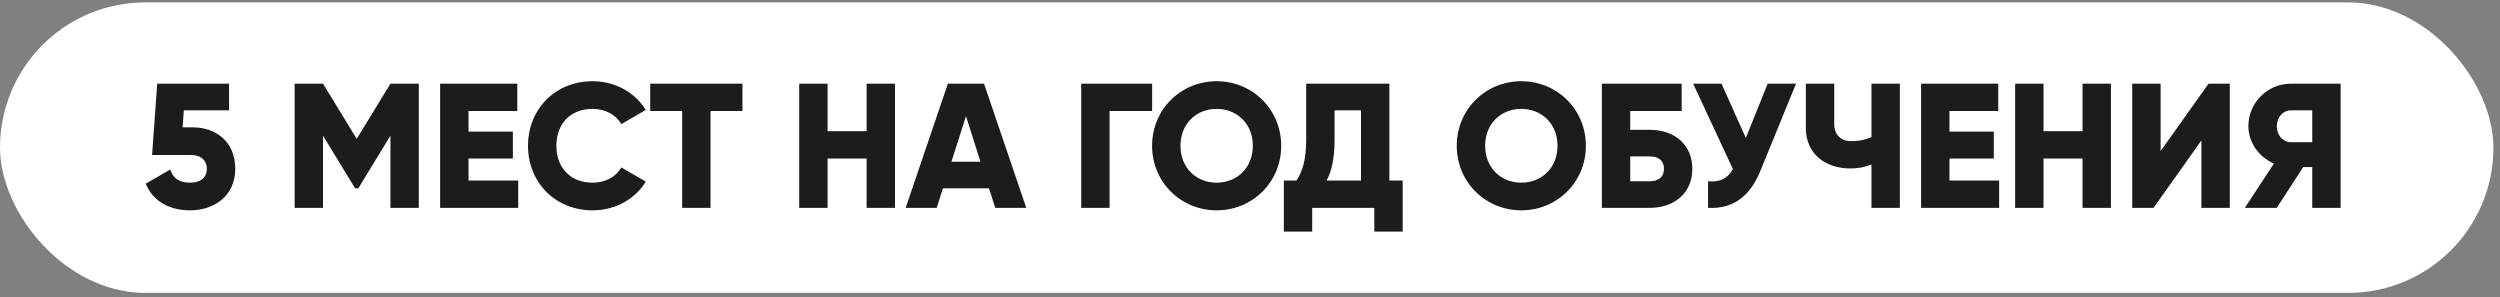 <?xml version="1.0" encoding="UTF-8"?> <svg xmlns="http://www.w3.org/2000/svg" width="353" height="42" viewBox="0 0 353 42" fill="none"><rect x="0" y="0" width="353" height="42" fill="#808080" stroke="none"/><rect y="0.34" width="352.071" height="41.018" rx="20.509" fill="white"></rect><path d="M27.209 17.979C30.465 17.979 33.219 19.982 33.219 23.839C33.219 27.696 30.214 29.7 26.833 29.7C24.053 29.7 21.649 28.522 20.572 25.943L24.028 23.939C24.429 25.091 25.18 25.793 26.833 25.793C28.486 25.793 29.212 24.916 29.212 23.839C29.212 22.762 28.486 21.886 26.958 21.886H21.474L22.2 11.818H32.343V15.575H25.956L25.781 17.979H27.209ZM59.135 11.818V29.349H55.128V19.156L50.595 26.594H50.144L45.611 19.156V29.349H41.604V11.818H45.611L50.37 19.607L55.128 11.818H59.135ZM66.156 25.492H73.168V29.349H62.148V11.818H73.043V15.675H66.156V18.58H72.416V22.387H66.156V25.492ZM83.671 29.7C78.387 29.7 74.555 25.742 74.555 20.583C74.555 15.424 78.387 11.467 83.671 11.467C86.852 11.467 89.657 13.045 91.184 15.524L87.728 17.528C86.952 16.176 85.449 15.374 83.671 15.374C80.566 15.374 78.562 17.453 78.562 20.583C78.562 23.714 80.566 25.793 83.671 25.793C85.449 25.793 86.977 24.991 87.728 23.639L91.184 25.642C89.682 28.122 86.877 29.7 83.671 29.7ZM104.833 11.818V15.675H100.325V29.349H96.318V15.675H91.81V11.818H104.833ZM122.365 11.818H126.372V29.349H122.365V22.387H116.855V29.349H112.848V11.818H116.855V18.53H122.365V11.818ZM140.526 29.349L139.65 26.594H133.138L132.262 29.349H127.879L133.839 11.818H138.948L144.909 29.349H140.526ZM134.34 22.837H138.447L136.394 16.401L134.34 22.837ZM162.682 11.818V15.675H156.672V29.349H152.665V11.818H162.682ZM171.791 29.7C166.757 29.7 162.675 25.742 162.675 20.583C162.675 15.424 166.757 11.467 171.791 11.467C176.825 11.467 180.907 15.424 180.907 20.583C180.907 25.742 176.825 29.7 171.791 29.7ZM171.791 25.793C174.646 25.793 176.9 23.714 176.9 20.583C176.9 17.453 174.646 15.374 171.791 15.374C168.936 15.374 166.682 17.453 166.682 20.583C166.682 23.714 168.936 25.793 171.791 25.793ZM196.179 25.492H198.057V32.705H194.05V29.349H185.285V32.705H181.278V25.492H183.056C183.857 24.34 184.433 22.662 184.433 19.682V11.818H196.179V25.492ZM187.313 25.492H192.172V15.575H188.44V19.732C188.44 22.612 187.94 24.365 187.313 25.492ZM214.811 29.7C209.777 29.7 205.695 25.742 205.695 20.583C205.695 15.424 209.777 11.467 214.811 11.467C219.845 11.467 223.927 15.424 223.927 20.583C223.927 25.742 219.845 29.7 214.811 29.7ZM214.811 25.793C217.666 25.793 219.92 23.714 219.92 20.583C219.92 17.453 217.666 15.374 214.811 15.374C211.956 15.374 209.702 17.453 209.702 20.583C209.702 23.714 211.956 25.793 214.811 25.793ZM232.945 18.329C236.527 18.329 238.956 20.508 238.956 23.839C238.956 27.17 236.527 29.349 232.945 29.349H226.183V11.818H237.453V15.675H230.19V18.329H232.945ZM232.945 25.592C234.047 25.592 234.949 25.116 234.949 23.839C234.949 22.562 234.047 22.086 232.945 22.086H230.19V25.592H232.945ZM249.592 11.818H253.599L248.54 24.19C246.987 27.971 244.458 29.524 241.177 29.349V25.592C243.005 25.767 244.007 25.091 244.683 23.864L239.073 11.818H243.08L246.511 19.481L249.592 11.818ZM264.252 11.818H268.259V29.349H264.252V23.238C263.275 23.614 262.323 23.789 261.271 23.789C257.79 23.789 254.985 21.761 254.985 18.079V11.818H258.992V17.478C258.992 19.106 259.994 19.932 261.371 19.932C262.448 19.932 263.35 19.757 264.252 19.356V11.818ZM275.265 25.492H282.278V29.349H271.258V11.818H282.152V15.675H275.265V18.58H281.526V22.387H275.265V25.492ZM294.055 11.818H298.062V29.349H294.055V22.387H288.545V29.349H284.538V11.818H288.545V18.53H294.055V11.818ZM310.839 29.349V19.832L304.077 29.349H301.072V11.818H305.079V21.335L311.841 11.818H314.846V29.349H310.839ZM330.497 11.818V29.349H326.489V23.589H325.212L321.481 29.349H316.973L321.08 23.088C318.951 22.186 317.474 20.108 317.474 17.828C317.474 14.498 320.153 11.818 323.484 11.818H330.497ZM323.484 20.082H326.489V15.575H323.484C322.382 15.575 321.481 16.551 321.481 17.828C321.481 19.106 322.382 20.082 323.484 20.082Z" fill="#1C1C1C"></path></svg> 